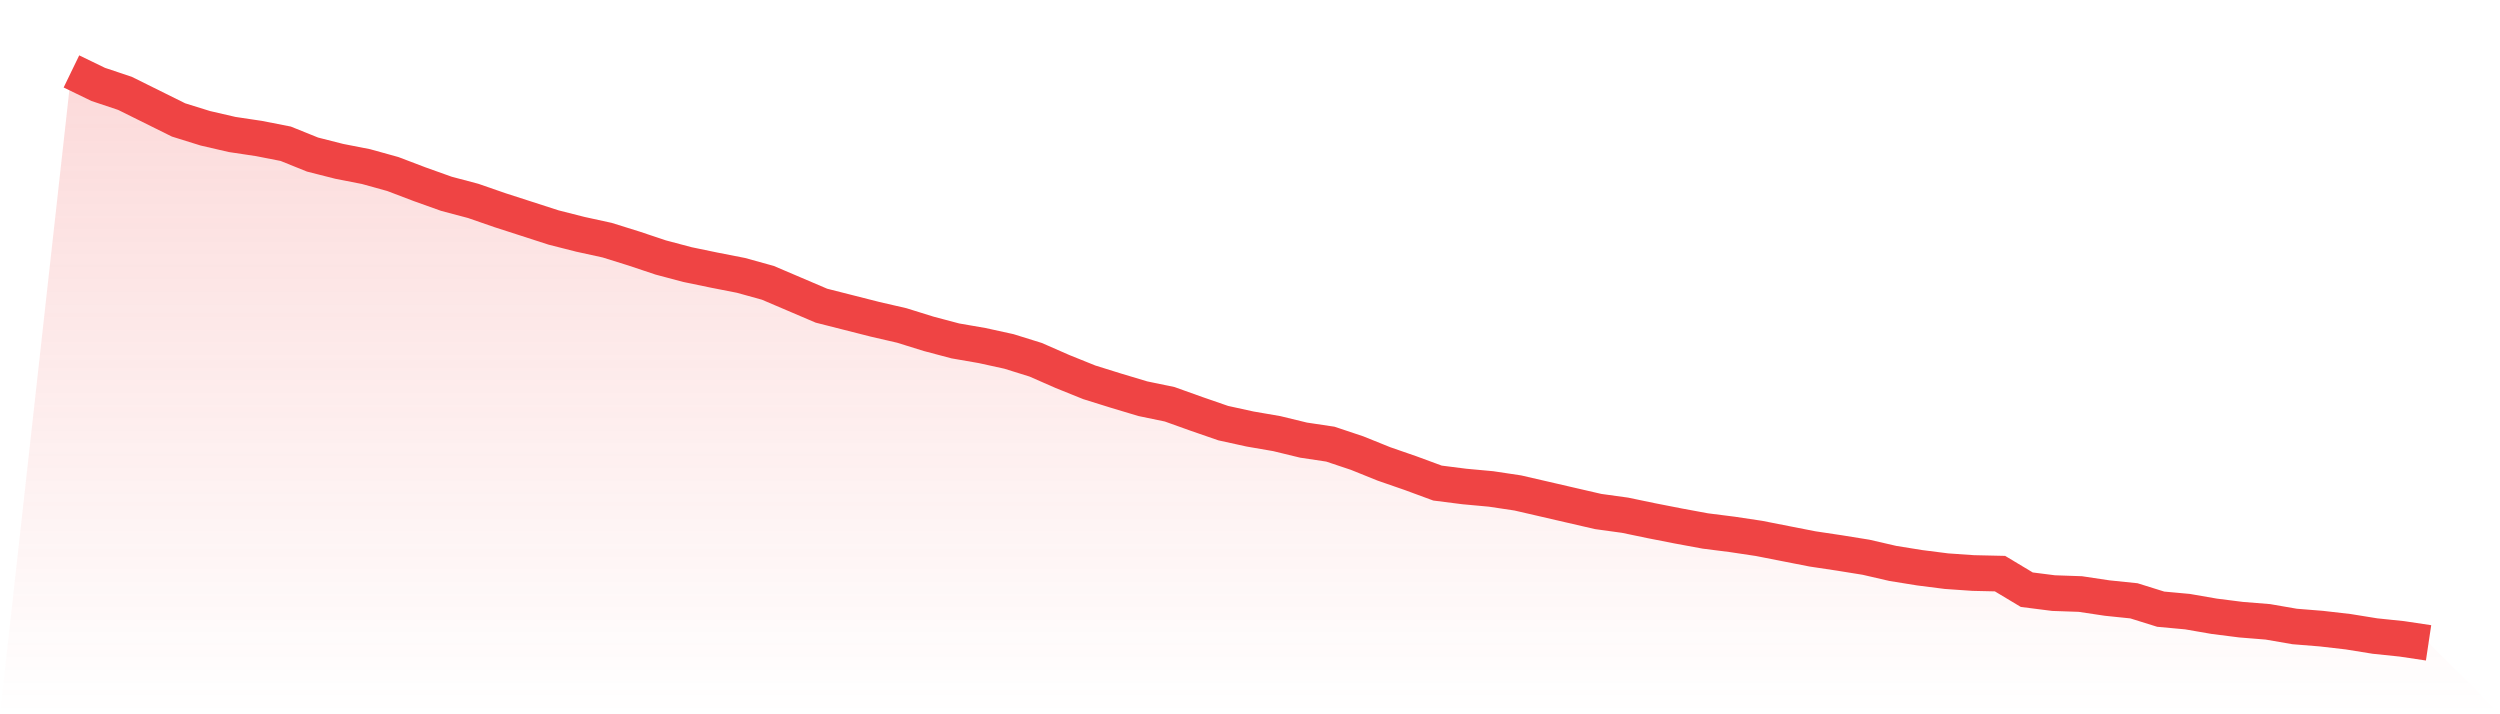 <svg viewBox="0 0 140 40" xmlns="http://www.w3.org/2000/svg">
<defs>
<linearGradient id="gradient" x1="0" x2="0" y1="0" y2="1">
<stop offset="0%" stop-color="#ef4444" stop-opacity="0.2"/>
<stop offset="100%" stop-color="#ef4444" stop-opacity="0"/>
</linearGradient>
</defs>
<path d="M4,4 L4,4 L5.5,4.727 L7,5.229 L8.5,5.973 L10,6.717 L11.5,7.184 L13,7.531 L14.5,7.756 L16,8.05 L17.5,8.655 L19,9.036 L20.5,9.33 L22,9.746 L23.5,10.317 L25,10.853 L26.5,11.251 L28,11.771 L29.5,12.255 L31,12.74 L32.5,13.121 L34,13.449 L35.5,13.917 L37,14.419 L38.5,14.817 L40,15.128 L41.5,15.422 L43,15.838 L44.5,16.478 L46,17.118 L47.5,17.499 L49,17.88 L50.5,18.226 L52,18.693 L53.5,19.091 L55,19.351 L56.5,19.68 L58,20.147 L59.5,20.805 L61,21.41 L62.5,21.878 L64,22.328 L65.5,22.639 L67,23.176 L68.5,23.695 L70,24.024 L71.5,24.283 L73,24.647 L74.5,24.872 L76,25.374 L77.5,25.979 L79,26.499 L80.5,27.052 L82,27.243 L83.5,27.381 L85,27.606 L86.5,27.952 L88,28.299 L89.5,28.645 L91,28.852 L92.5,29.164 L94,29.458 L95.5,29.735 L97,29.925 L98.5,30.15 L100,30.445 L101.5,30.739 L103,30.964 L104.5,31.206 L106,31.552 L107.5,31.794 L109,31.985 L110.5,32.089 L112,32.123 L113.5,33.023 L115,33.214 L116.5,33.266 L118,33.491 L119.5,33.646 L121,34.114 L122.5,34.252 L124,34.512 L125.5,34.702 L127,34.823 L128.5,35.083 L130,35.204 L131.5,35.377 L133,35.619 L134.5,35.775 L136,36 L140,40 L0,40 z" fill="url(#gradient)"/>
<path d="M4,4 L4,4 L5.5,4.727 L7,5.229 L8.5,5.973 L10,6.717 L11.5,7.184 L13,7.531 L14.5,7.756 L16,8.05 L17.5,8.655 L19,9.036 L20.5,9.33 L22,9.746 L23.5,10.317 L25,10.853 L26.5,11.251 L28,11.771 L29.5,12.255 L31,12.74 L32.5,13.121 L34,13.449 L35.5,13.917 L37,14.419 L38.5,14.817 L40,15.128 L41.5,15.422 L43,15.838 L44.5,16.478 L46,17.118 L47.5,17.499 L49,17.88 L50.5,18.226 L52,18.693 L53.5,19.091 L55,19.351 L56.5,19.68 L58,20.147 L59.5,20.805 L61,21.41 L62.5,21.878 L64,22.328 L65.5,22.639 L67,23.176 L68.5,23.695 L70,24.024 L71.5,24.283 L73,24.647 L74.5,24.872 L76,25.374 L77.5,25.979 L79,26.499 L80.5,27.052 L82,27.243 L83.5,27.381 L85,27.606 L86.5,27.952 L88,28.299 L89.5,28.645 L91,28.852 L92.5,29.164 L94,29.458 L95.5,29.735 L97,29.925 L98.5,30.15 L100,30.445 L101.5,30.739 L103,30.964 L104.5,31.206 L106,31.552 L107.5,31.794 L109,31.985 L110.5,32.089 L112,32.123 L113.5,33.023 L115,33.214 L116.5,33.266 L118,33.491 L119.5,33.646 L121,34.114 L122.5,34.252 L124,34.512 L125.5,34.702 L127,34.823 L128.5,35.083 L130,35.204 L131.5,35.377 L133,35.619 L134.5,35.775 L136,36" fill="none" stroke="#ef4444" stroke-width="2"/>
</svg>